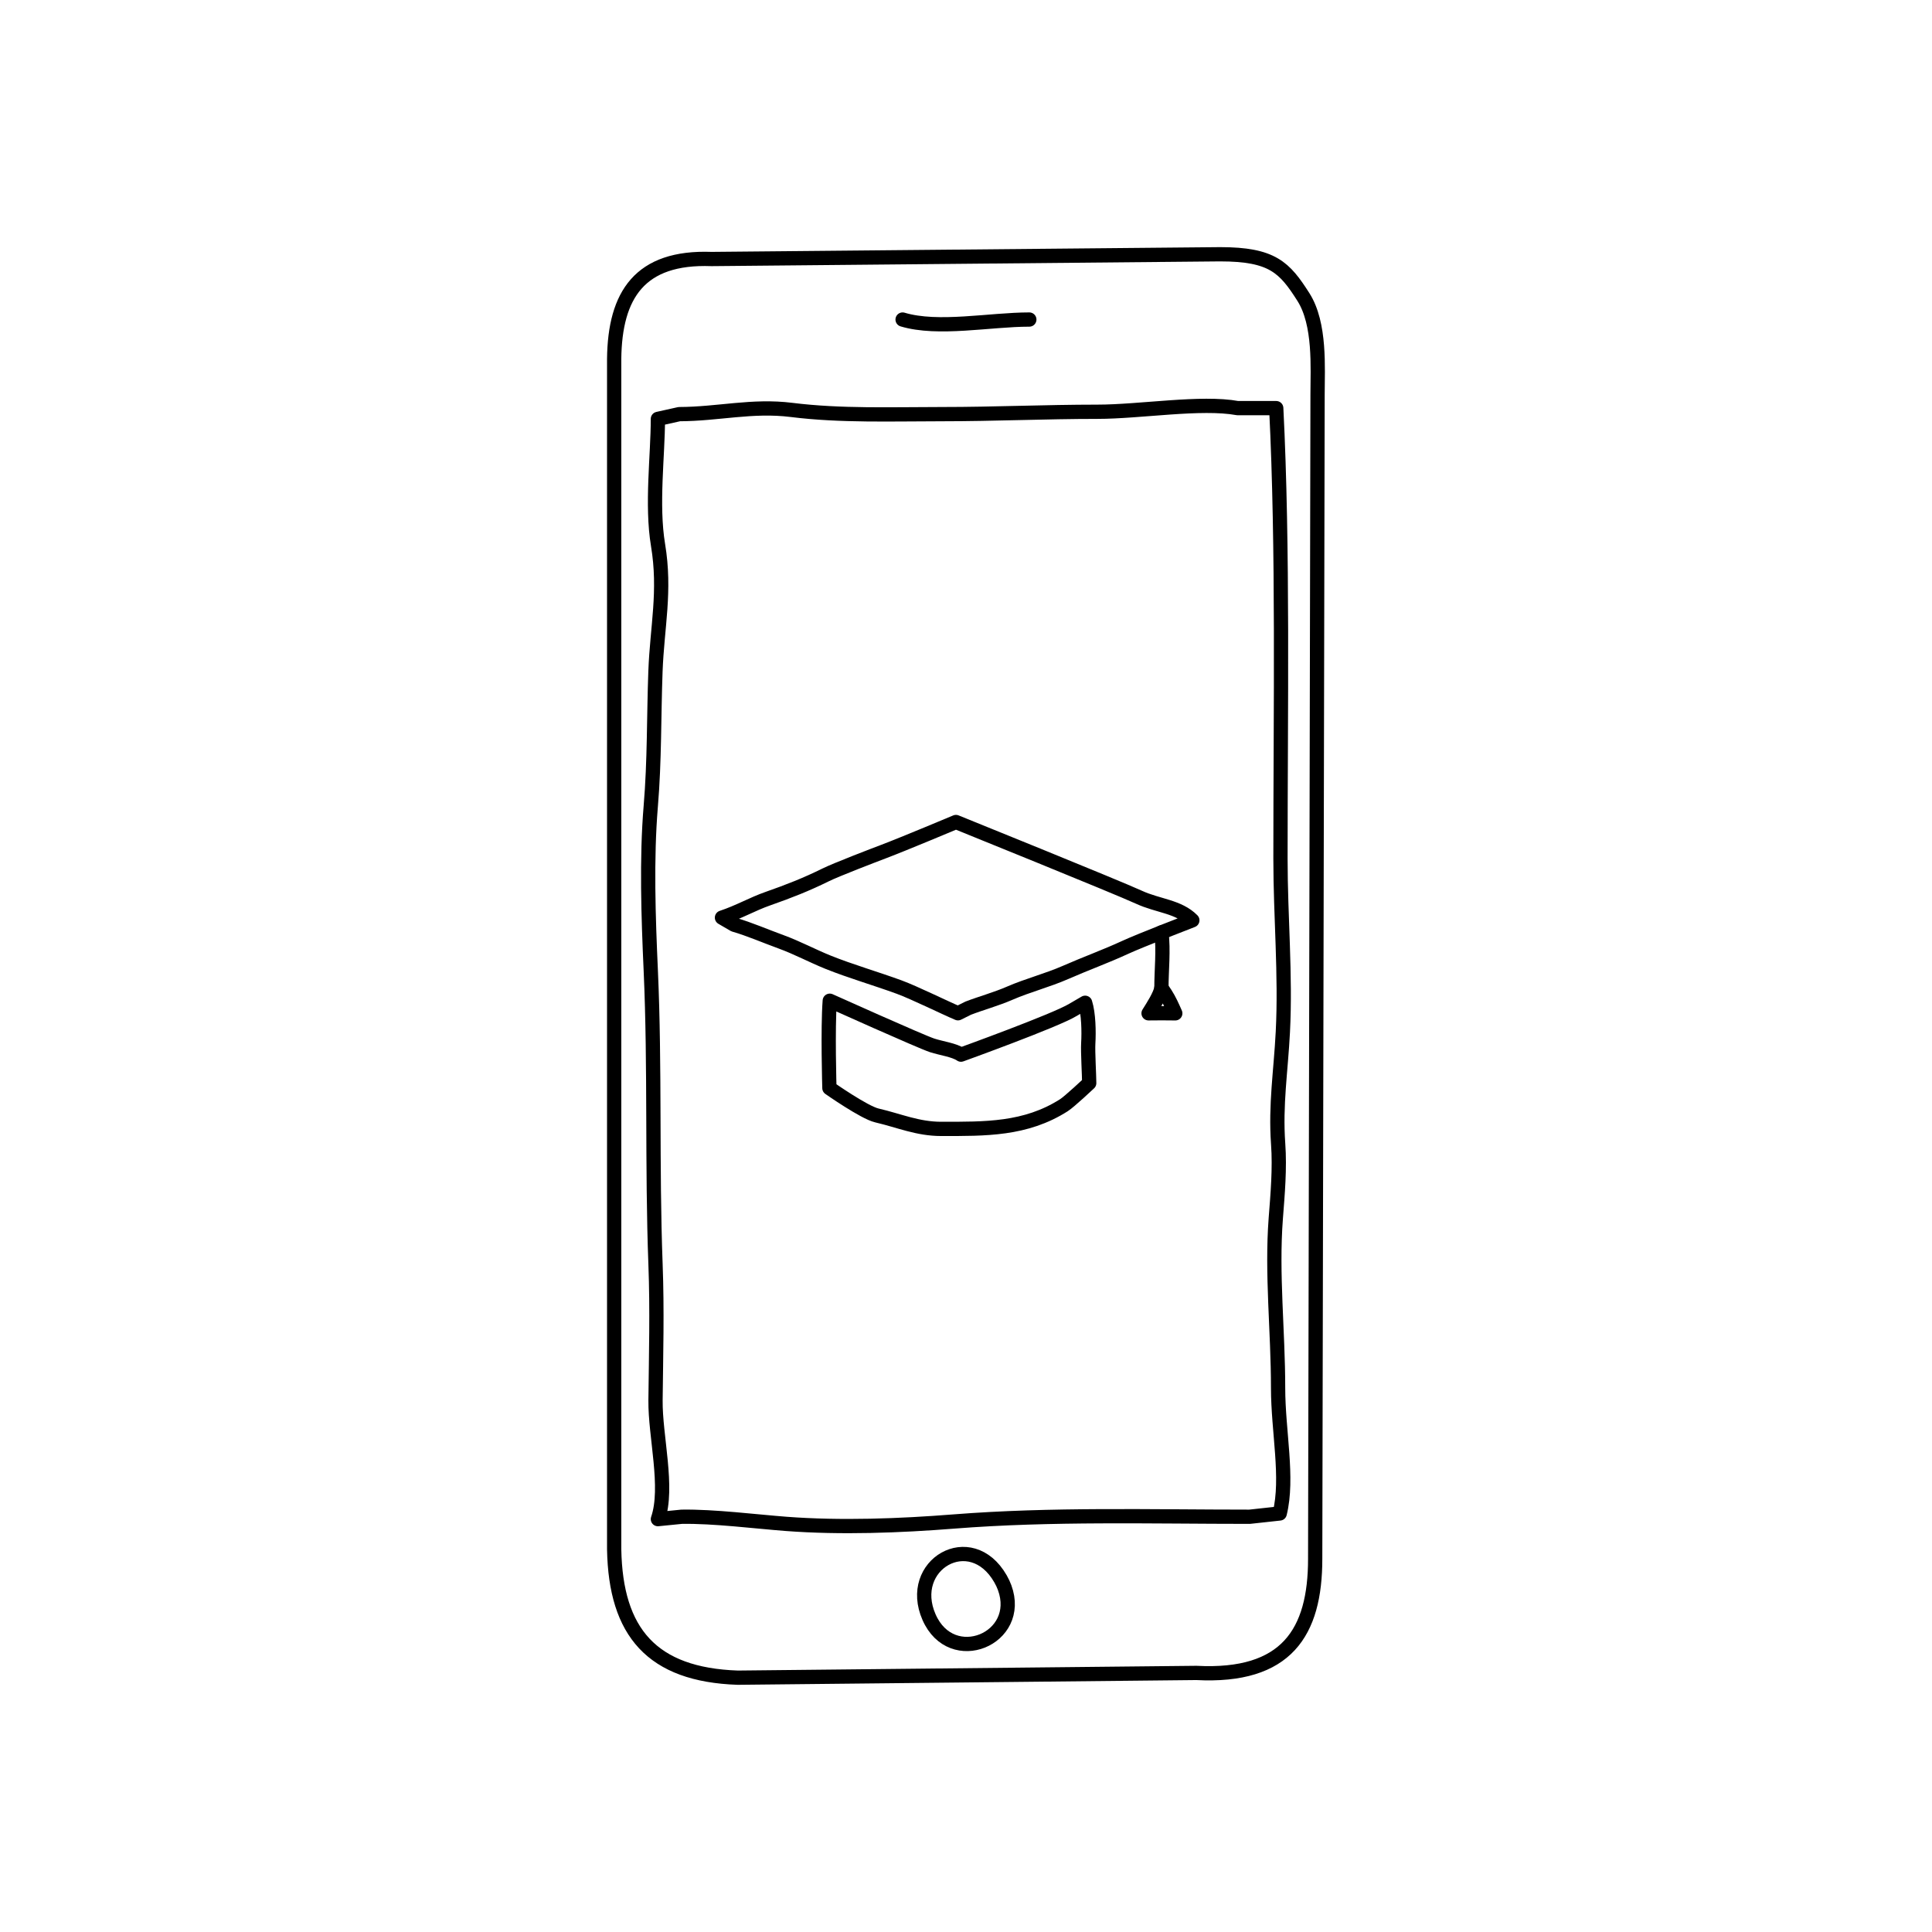 <?xml version="1.0" encoding="UTF-8"?>
<!-- Uploaded to: ICON Repo, www.svgrepo.com, Generator: ICON Repo Mixer Tools -->
<svg width="800px" height="800px" version="1.1" viewBox="144 144 512 512" xmlns="http://www.w3.org/2000/svg">
 <g fill="none" stroke="#000000" stroke-linecap="round" stroke-linejoin="round" stroke-miterlimit="10" stroke-width=".75">
  <path transform="matrix(5.038 0 0 5.038 148.09 148.09)" d="m31.495 80.688c0.078 4.367 1.994 6.596 6.5 6.75l24.125-0.25c4.75 0.25 6.25-2.133 6.25-6l0.125-61.25c0-1.386 0.16-3.705-0.746-5.128-0.988-1.552-1.629-2.247-4.379-2.247l-26.75 0.25c-3.783-0.14-5.086 1.891-5.125 5.25z"/>
  <path transform="matrix(5.038 0 0 5.038 148.09 148.09)" d="m64.92 78.973c-5.183 0-10.418-0.155-15.558 0.25-2.84 0.225-5.946 0.342-8.817 0.125-1.581-0.119-3.812-0.404-5.5-0.375l-1.25 0.125c0.575-1.666-0.146-4.355-0.125-6.25 0.027-2.389 0.091-4.756 0-7.152-0.194-5.152-0.02-10.356-0.25-15.463-0.126-2.807-0.231-5.865 0-8.637 0.202-2.407 0.159-4.713 0.247-7.095 0.087-2.34 0.541-4.21 0.135-6.649-0.351-2.113-0.007-4.702-0.007-6.629l1.125-0.25c2.052-0.006 3.834-0.48 5.903-0.222 2.59 0.324 5.286 0.222 7.94 0.222 2.735 0 5.413-0.125 8.147-0.125 2.253 0 5.458-0.544 7.384-0.191h2.027c0.373 7.373 0.223 15.902 0.223 23.695 0 3.066 0.28 6.1 0.125 9.125-0.106 2.075-0.394 3.812-0.247 5.881 0.093 1.299-0.026 2.64-0.125 3.924-0.223 2.928 0.122 5.924 0.122 8.914 7.76e-4 2.295 0.548 4.73 0.086 6.604z"/>
  <path transform="matrix(5.038 0 0 5.038 148.09 148.09)" d="m51.815 82.234c0.092 0.16 0.164 0.316 0.221 0.471 0.982 2.689-2.785 4.26-3.977 1.551-1.213-2.758 2.19-4.751 3.756-2.021z"/>
  <path transform="matrix(5.038 0 0 5.038 148.09 148.09)" d="m46.667 15.997c1.87 0.562 4.594 0 6.666 0"/>
  <path transform="matrix(5.038 0 0 5.038 148.09 148.09)" d="m58.372 49.024c-1.05 0.484-2.05 0.84-3.126 1.313-0.954 0.419-2 0.685-2.938 1.093-0.718 0.313-1.52 0.531-2.193 0.791l-0.535 0.267c-0.656-0.274-2.297-1.085-3.097-1.378-1.222-0.447-2.56-0.833-3.738-1.307-0.838-0.338-1.613-0.76-2.477-1.075-0.811-0.294-1.677-0.672-2.461-0.896l-0.642-0.374c0.904-0.3 1.591-0.711 2.424-1.002 1.09-0.382 2.017-0.745 3.03-1.246 0.552-0.274 2.606-1.061 3.055-1.23 1.077-0.408 3.799-1.552 3.799-1.552s8.479 3.428 9.631 3.959c1.001 0.461 2.081 0.481 2.804 1.212 0 0-2.737 1.056-3.536 1.425z"/>
  <path transform="matrix(5.038 0 0 5.038 148.09 148.09)" d="m55.626 52.311c-0.906 0.556-5.887 2.354-5.887 2.354-0.353-0.245-1.03-0.329-1.518-0.488-0.59-0.192-5.385-2.348-5.385-2.348-0.112 1.457-0.019 4.595-0.019 4.595s1.832 1.285 2.493 1.438c1.189 0.277 2.145 0.709 3.393 0.709 2.316 0 4.433 0.037 6.447-1.245 0.297-0.188 1.333-1.163 1.333-1.163 0-0.382-0.076-1.671-0.05-2.088 0.036-0.617 0.02-1.563-0.164-2.139z"/>
  <path transform="matrix(5.038 0 0 5.038 148.09 148.09)" d="m60.282 48.236c0.12 0.933-0.002 2.012 0 2.915"/>
  <path transform="matrix(5.038 0 0 5.038 148.09 148.09)" d="m60.282 51.151c-0.059 0.381-0.458 0.989-0.677 1.34 0.468-0.006 0.938-0.008 1.406 7.75e-4 -0.158-0.36-0.314-0.708-0.515-1.021z"/>
 </g>
</svg>